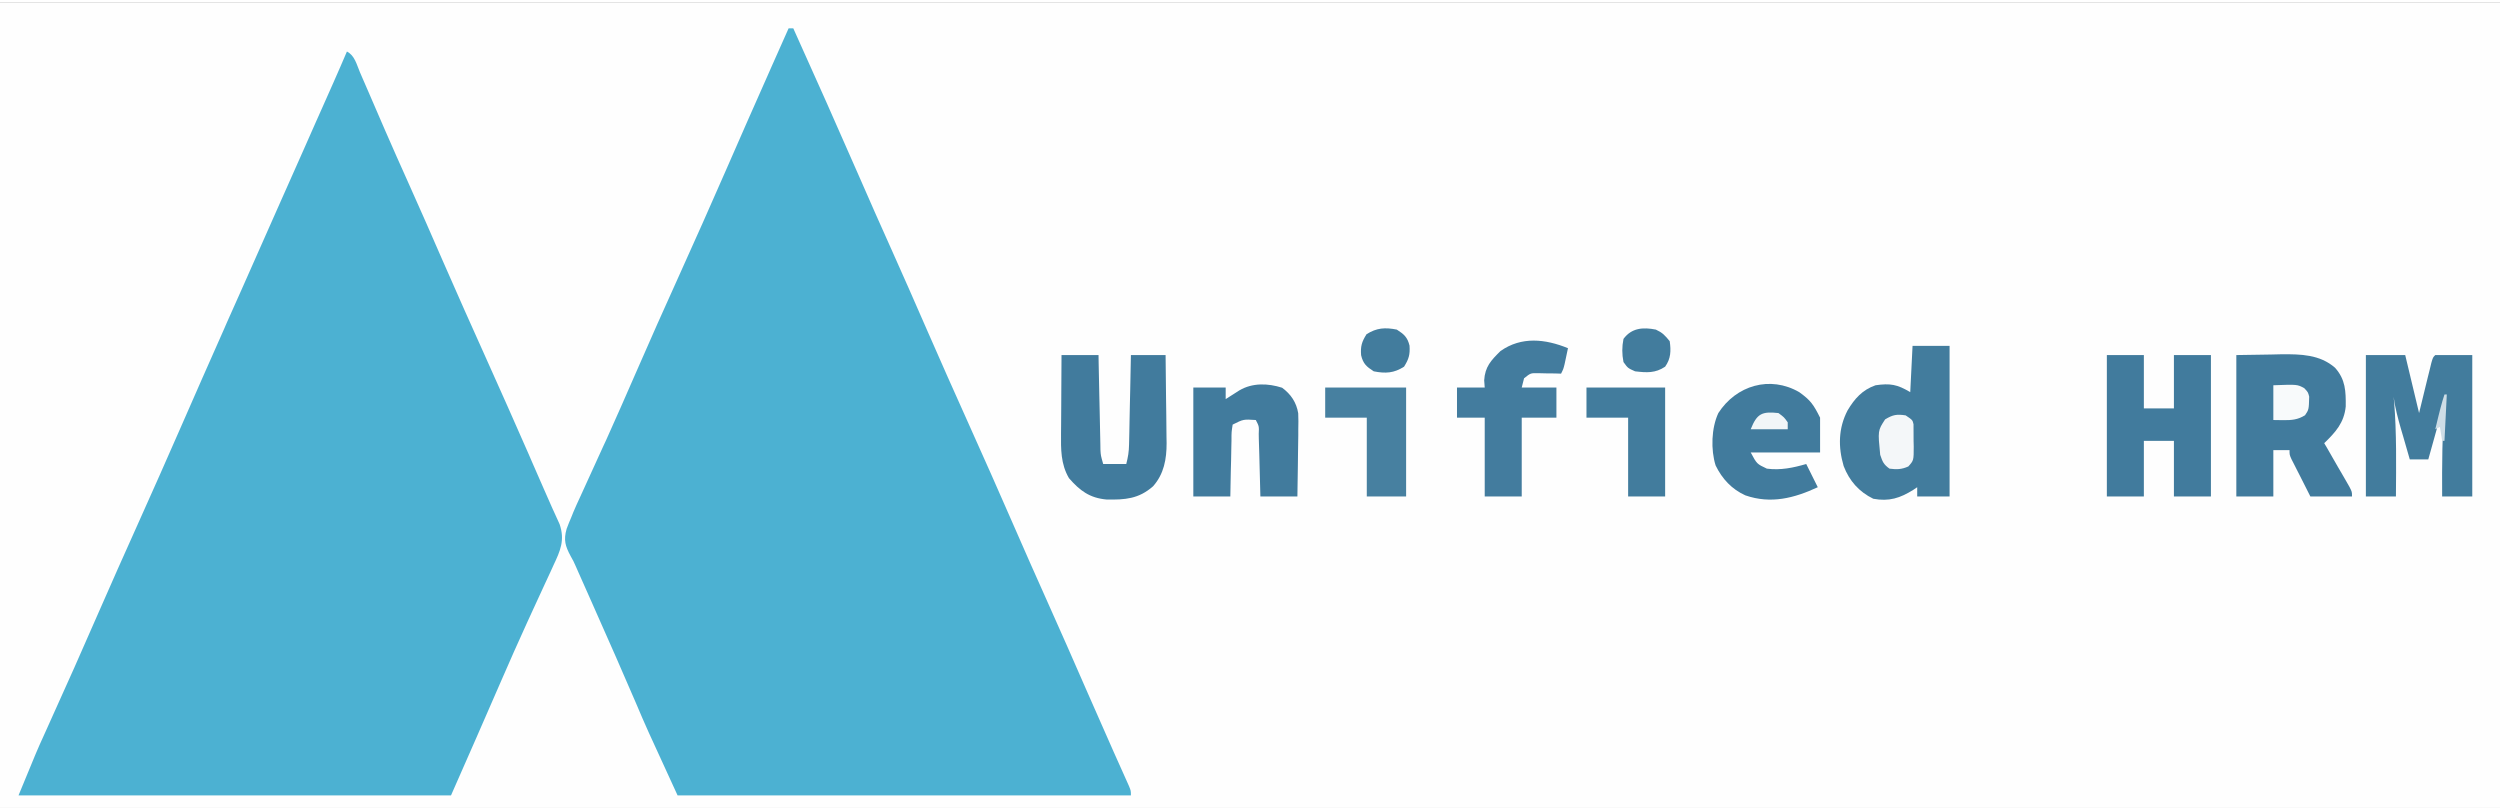 <?xml version="1.0" encoding="UTF-8"?>
<svg xmlns="http://www.w3.org/2000/svg" xmlns:xlink="http://www.w3.org/1999/xlink" width="142px" height="46px" viewBox="0 0 143 46" version="1.1">
<rect x="0" y="0" width="143" height="46" fill="#333333" stroke="none"/>
<g id="surface1">
<path style=" stroke:none;fill-rule:nonzero;fill:rgb(99.608%,99.608%,99.608%);fill-opacity:1;" d="M 0 0 C 47.191 0 94.379 0 143 0 C 143 15.18 143 30.359 143 46 C 95.809 46 48.621 46 0 46 C 0 30.82 0 15.641 0 0 Z M 0 0 "/>
<path style=" stroke:none;fill-rule:nonzero;fill:rgb(29.804%,69.412%,82.353%);fill-opacity:1;" d="M 45.109 1.457 C 45.195 1.457 45.285 1.457 45.375 1.457 C 46.645 4.27 47.902 7.09 49.137 9.918 C 49.75 11.32 50.367 12.723 50.996 14.117 C 51.676 15.629 52.34 17.148 53.004 18.668 C 53.801 20.492 54.609 22.312 55.426 24.125 C 56.297 26.059 57.152 27.992 58 29.934 C 58.613 31.34 59.23 32.738 59.859 34.137 C 60.66 35.918 61.441 37.703 62.223 39.492 C 62.68 40.539 63.141 41.586 63.605 42.625 C 63.645 42.711 63.68 42.797 63.719 42.883 C 63.895 43.273 64.07 43.664 64.242 44.051 C 64.305 44.184 64.363 44.316 64.422 44.453 C 64.477 44.566 64.527 44.684 64.578 44.801 C 64.688 45.07 64.688 45.07 64.688 45.336 C 56.133 45.336 47.574 45.336 38.758 45.336 C 36.965 41.441 36.965 41.441 36.379 40.059 C 35.617 38.285 34.84 36.52 34.055 34.758 C 33.996 34.625 33.938 34.496 33.879 34.359 C 33.613 33.762 33.348 33.164 33.082 32.566 C 33.039 32.465 32.992 32.359 32.945 32.254 C 32.809 31.945 32.809 31.945 32.641 31.648 C 32.332 31.074 32.23 30.727 32.41 30.09 C 32.492 29.867 32.582 29.648 32.676 29.43 C 32.734 29.285 32.734 29.285 32.793 29.137 C 32.914 28.848 33.047 28.559 33.18 28.273 C 33.227 28.168 33.277 28.059 33.328 27.949 C 33.43 27.719 33.535 27.492 33.641 27.262 C 33.93 26.641 34.211 26.016 34.492 25.395 C 34.551 25.266 34.609 25.137 34.672 25.008 C 35.254 23.723 35.816 22.434 36.379 21.145 C 37.18 19.305 37.996 17.473 38.824 15.645 C 39.75 13.602 40.656 11.559 41.555 9.504 C 42.34 7.699 43.137 5.898 43.934 4.102 C 43.996 3.969 44.055 3.836 44.113 3.695 C 44.445 2.949 44.777 2.203 45.109 1.457 Z M 45.109 1.457 "/>
<path style=" stroke:none;fill-rule:nonzero;fill:rgb(29.804%,69.412%,82.353%);fill-opacity:1;" d="M 19.844 2.785 C 20.293 3.012 20.402 3.535 20.594 3.984 C 20.664 4.148 20.664 4.148 20.738 4.316 C 20.84 4.555 20.945 4.793 21.047 5.027 C 21.262 5.531 21.48 6.031 21.699 6.535 C 21.809 6.785 21.918 7.039 22.027 7.293 C 22.461 8.289 22.902 9.281 23.348 10.273 C 24.027 11.785 24.695 13.305 25.355 14.824 C 26.156 16.648 26.961 18.469 27.781 20.281 C 28.617 22.141 29.445 24 30.262 25.867 C 30.309 25.98 30.359 26.094 30.41 26.211 C 30.641 26.738 30.871 27.266 31.102 27.793 C 31.262 28.168 31.43 28.539 31.594 28.91 C 31.633 28.992 31.672 29.078 31.711 29.164 C 31.809 29.387 31.91 29.605 32.012 29.828 C 32.32 30.738 32.051 31.34 31.66 32.168 C 31.609 32.277 31.559 32.387 31.508 32.504 C 31.398 32.742 31.289 32.98 31.176 33.219 C 30.941 33.719 30.711 34.227 30.48 34.73 C 30.363 34.984 30.246 35.242 30.129 35.496 C 29.633 36.582 29.148 37.676 28.672 38.773 C 27.723 40.965 26.758 43.152 25.797 45.336 C 17.633 45.336 9.469 45.336 1.059 45.336 C 2.121 42.754 2.121 42.754 2.512 41.895 C 2.559 41.797 2.602 41.695 2.648 41.594 C 2.742 41.383 2.84 41.168 2.934 40.957 C 3.824 39 4.695 37.035 5.555 35.062 C 6.34 33.27 7.133 31.48 7.938 29.695 C 8.734 27.922 9.523 26.148 10.301 24.367 C 11.133 22.461 11.973 20.559 12.816 18.66 C 12.871 18.535 12.926 18.41 12.98 18.281 C 13.262 17.652 13.539 17.027 13.82 16.398 C 14.316 15.273 14.816 14.152 15.312 13.031 C 15.586 12.418 15.859 11.801 16.129 11.188 C 16.184 11.066 16.238 10.945 16.293 10.82 C 16.648 10.023 17 9.227 17.355 8.43 C 17.598 7.879 17.844 7.328 18.086 6.777 C 18.203 6.516 18.32 6.254 18.438 5.988 C 18.598 5.625 18.762 5.262 18.922 4.898 C 18.969 4.789 19.016 4.684 19.066 4.574 C 19.328 3.98 19.59 3.383 19.844 2.785 Z M 19.844 2.785 "/>
<path style=" stroke:none;fill-rule:nonzero;fill:rgb(25.49%,48.235%,61.569%);fill-opacity:1;" d="M 127.918 20.148 C 128.57 20.141 129.219 20.129 129.887 20.117 C 130.09 20.113 130.293 20.105 130.5 20.102 C 131.598 20.094 132.691 20.113 133.562 20.871 C 134.168 21.547 134.184 22.223 134.176 23.09 C 134.082 24.02 133.598 24.555 132.945 25.188 C 132.996 25.27 133.043 25.352 133.094 25.438 C 133.309 25.812 133.523 26.188 133.738 26.562 C 133.855 26.758 133.855 26.758 133.969 26.957 C 134.043 27.082 134.113 27.207 134.188 27.336 C 134.254 27.453 134.32 27.566 134.387 27.684 C 134.535 27.973 134.535 27.973 134.535 28.234 C 133.746 28.234 132.961 28.234 132.152 28.234 C 131.953 27.844 131.754 27.453 131.559 27.059 C 131.5 26.949 131.445 26.836 131.387 26.723 C 131.305 26.562 131.305 26.562 131.223 26.398 C 131.172 26.301 131.121 26.199 131.07 26.098 C 130.961 25.852 130.961 25.852 130.961 25.586 C 130.656 25.586 130.352 25.586 130.035 25.586 C 130.035 26.461 130.035 27.336 130.035 28.234 C 129.336 28.234 128.641 28.234 127.918 28.234 C 127.918 25.566 127.918 22.898 127.918 20.148 Z M 127.918 20.148 "/>
<path style=" stroke:none;fill-rule:nonzero;fill:rgb(25.882%,48.627%,61.569%);fill-opacity:1;" d="M 109.398 19.621 C 110.098 19.621 110.797 19.621 111.516 19.621 C 111.516 22.465 111.516 25.305 111.516 28.234 C 110.906 28.234 110.293 28.234 109.664 28.234 C 109.664 28.062 109.664 27.887 109.664 27.707 C 109.594 27.754 109.523 27.801 109.449 27.852 C 108.684 28.332 108.055 28.535 107.152 28.367 C 106.332 27.969 105.781 27.34 105.457 26.496 C 105.137 25.406 105.152 24.332 105.68 23.316 C 106.082 22.641 106.523 22.141 107.281 21.875 C 108.121 21.754 108.523 21.824 109.266 22.27 C 109.312 21.395 109.355 20.52 109.398 19.621 Z M 109.398 19.621 "/>
<path style=" stroke:none;fill-rule:nonzero;fill:rgb(25.49%,48.235%,61.569%);fill-opacity:1;" d="M 120.512 20.148 C 121.211 20.148 121.91 20.148 122.629 20.148 C 122.629 21.156 122.629 22.164 122.629 23.199 C 123.195 23.199 123.762 23.199 124.348 23.199 C 124.348 22.191 124.348 21.188 124.348 20.148 C 125.047 20.148 125.746 20.148 126.465 20.148 C 126.465 22.82 126.465 25.488 126.465 28.234 C 125.766 28.234 125.066 28.234 124.348 28.234 C 124.348 27.188 124.348 26.137 124.348 25.055 C 123.781 25.055 123.211 25.055 122.629 25.055 C 122.629 26.105 122.629 27.156 122.629 28.234 C 121.93 28.234 121.23 28.234 120.512 28.234 C 120.512 25.566 120.512 22.898 120.512 20.148 Z M 120.512 20.148 "/>
<path style=" stroke:none;fill-rule:nonzero;fill:rgb(25.882%,48.627%,61.569%);fill-opacity:1;" d="M 135.328 20.148 C 136.07 20.148 136.812 20.148 137.578 20.148 C 137.84 21.242 138.102 22.336 138.371 23.465 C 138.625 22.422 138.625 22.422 138.879 21.383 C 138.914 21.254 138.945 21.125 138.977 20.992 C 139.008 20.859 139.043 20.727 139.074 20.59 C 139.164 20.281 139.164 20.281 139.297 20.148 C 139.996 20.148 140.691 20.148 141.414 20.148 C 141.414 22.82 141.414 25.488 141.414 28.234 C 140.844 28.234 140.277 28.234 139.691 28.234 C 139.68 26.418 139.695 24.617 139.824 22.801 C 139.52 23.895 139.215 24.988 138.898 26.117 C 138.551 26.117 138.199 26.117 137.84 26.117 C 137.711 25.668 137.582 25.219 137.453 24.773 C 137.414 24.648 137.379 24.52 137.34 24.391 C 137.164 23.773 137 23.172 136.914 22.535 C 136.926 22.637 136.934 22.738 136.945 22.84 C 137.09 24.637 137.059 26.434 137.047 28.234 C 136.48 28.234 135.914 28.234 135.328 28.234 C 135.328 25.566 135.328 22.898 135.328 20.148 Z M 135.328 20.148 "/>
<path style=" stroke:none;fill-rule:nonzero;fill:rgb(25.49%,48.235%,61.569%);fill-opacity:1;" d="M 60.719 20.148 C 61.418 20.148 62.117 20.148 62.836 20.148 C 62.84 20.32 62.844 20.488 62.844 20.664 C 62.859 21.297 62.871 21.926 62.883 22.555 C 62.891 22.828 62.895 23.102 62.902 23.375 C 62.91 23.766 62.918 24.16 62.926 24.551 C 62.93 24.672 62.93 24.797 62.934 24.922 C 62.934 25.035 62.938 25.148 62.941 25.266 C 62.945 25.418 62.945 25.418 62.945 25.57 C 62.965 25.895 62.965 25.895 63.102 26.379 C 63.535 26.379 63.973 26.379 64.422 26.379 C 64.527 25.969 64.574 25.68 64.582 25.266 C 64.586 25.152 64.586 25.039 64.59 24.922 C 64.594 24.738 64.594 24.738 64.598 24.551 C 64.602 24.426 64.602 24.301 64.605 24.172 C 64.613 23.77 64.621 23.367 64.629 22.969 C 64.637 22.695 64.641 22.422 64.648 22.148 C 64.66 21.484 64.676 20.816 64.688 20.148 C 65.344 20.148 65.996 20.148 66.672 20.148 C 66.684 20.996 66.695 21.844 66.699 22.691 C 66.703 22.977 66.707 23.266 66.711 23.551 C 66.719 23.969 66.723 24.383 66.723 24.797 C 66.727 24.926 66.73 25.051 66.73 25.184 C 66.73 26.098 66.582 26.945 65.957 27.652 C 65.133 28.379 64.348 28.43 63.293 28.41 C 62.328 28.324 61.766 27.902 61.145 27.188 C 60.668 26.375 60.684 25.527 60.691 24.617 C 60.691 24.488 60.695 24.359 60.695 24.227 C 60.695 23.82 60.699 23.414 60.703 23.008 C 60.703 22.73 60.703 22.453 60.707 22.18 C 60.707 21.5 60.715 20.824 60.719 20.148 Z M 60.719 20.148 "/>
<path style=" stroke:none;fill-rule:nonzero;fill:rgb(25.49%,48.235%,61.569%);fill-opacity:1;" d="M 102.918 22.27 C 103.566 22.734 103.734 22.98 104.109 23.73 C 104.109 24.387 104.109 25.043 104.109 25.719 C 102.797 25.719 101.488 25.719 100.141 25.719 C 100.492 26.375 100.492 26.375 101.066 26.645 C 101.848 26.746 102.562 26.598 103.316 26.379 C 103.531 26.816 103.75 27.254 103.977 27.707 C 102.629 28.332 101.297 28.68 99.832 28.172 C 99.051 27.816 98.508 27.23 98.133 26.461 C 97.852 25.566 97.887 24.324 98.289 23.465 C 99.309 21.883 101.246 21.301 102.918 22.27 Z M 102.918 22.27 "/>
<path style=" stroke:none;fill-rule:nonzero;fill:rgb(25.49%,48.235%,61.569%);fill-opacity:1;" d="M 73.336 22.016 C 73.84 22.387 74.156 22.855 74.258 23.477 C 74.273 23.781 74.27 24.086 74.262 24.391 C 74.262 24.5 74.262 24.613 74.262 24.727 C 74.258 25.074 74.25 25.426 74.246 25.777 C 74.242 26.016 74.238 26.254 74.238 26.492 C 74.23 27.074 74.223 27.656 74.211 28.234 C 73.512 28.234 72.816 28.234 72.094 28.234 C 72.086 27.93 72.078 27.625 72.07 27.312 C 72.062 27.02 72.055 26.727 72.047 26.43 C 72.039 26.227 72.035 26.023 72.031 25.816 C 72.023 25.523 72.012 25.23 72.004 24.934 C 72.004 24.844 72 24.75 72 24.656 C 72.02 24.223 72.02 24.223 71.832 23.863 C 71.125 23.816 71.125 23.816 70.508 24.125 C 70.441 24.551 70.441 24.551 70.441 25.051 C 70.438 25.141 70.434 25.234 70.434 25.328 C 70.426 25.617 70.422 25.906 70.418 26.199 C 70.414 26.395 70.406 26.59 70.402 26.789 C 70.391 27.27 70.383 27.754 70.375 28.234 C 69.676 28.234 68.98 28.234 68.258 28.234 C 68.258 26.18 68.258 24.125 68.258 22.004 C 68.871 22.004 69.48 22.004 70.109 22.004 C 70.109 22.223 70.109 22.441 70.109 22.668 C 70.184 22.621 70.254 22.574 70.328 22.527 C 70.422 22.469 70.52 22.406 70.617 22.344 C 70.707 22.285 70.801 22.227 70.898 22.164 C 71.645 21.727 72.531 21.758 73.336 22.016 Z M 73.336 22.016 "/>
<path style=" stroke:none;fill-rule:nonzero;fill:rgb(26.275%,48.627%,61.961%);fill-opacity:1;" d="M 89.688 19.754 C 89.648 19.945 89.605 20.141 89.566 20.332 C 89.543 20.441 89.52 20.547 89.496 20.66 C 89.426 20.945 89.426 20.945 89.293 21.211 C 89.172 21.207 89.055 21.203 88.93 21.199 C 88.773 21.199 88.617 21.195 88.457 21.195 C 88.301 21.191 88.148 21.188 87.988 21.184 C 87.551 21.176 87.551 21.176 87.176 21.477 C 87.133 21.652 87.09 21.824 87.043 22.004 C 87.699 22.004 88.352 22.004 89.027 22.004 C 89.027 22.574 89.027 23.145 89.027 23.73 C 88.371 23.73 87.719 23.73 87.043 23.73 C 87.043 25.215 87.043 26.703 87.043 28.234 C 86.344 28.234 85.648 28.234 84.926 28.234 C 84.926 26.75 84.926 25.262 84.926 23.73 C 84.402 23.73 83.879 23.73 83.34 23.73 C 83.34 23.16 83.34 22.59 83.34 22.004 C 83.863 22.004 84.387 22.004 84.926 22.004 C 84.914 21.867 84.906 21.73 84.895 21.59 C 84.945 20.812 85.285 20.453 85.828 19.918 C 87.027 19.07 88.395 19.227 89.688 19.754 Z M 89.688 19.754 "/>
<path style=" stroke:none;fill-rule:nonzero;fill:rgb(27.843%,50.196%,62.745%);fill-opacity:1;" d="M 75.801 22.004 C 77.328 22.004 78.855 22.004 80.43 22.004 C 80.43 24.062 80.43 26.117 80.43 28.234 C 79.688 28.234 78.945 28.234 78.18 28.234 C 78.18 26.75 78.18 25.262 78.18 23.73 C 77.395 23.73 76.609 23.73 75.801 23.73 C 75.801 23.16 75.801 22.59 75.801 22.004 Z M 75.801 22.004 "/>
<path style=" stroke:none;fill-rule:nonzero;fill:rgb(25.882%,48.627%,61.569%);fill-opacity:1;" d="M 90.746 22.004 C 92.23 22.004 93.715 22.004 95.246 22.004 C 95.246 24.062 95.246 26.117 95.246 28.234 C 94.547 28.234 93.848 28.234 93.129 28.234 C 93.129 26.75 93.129 25.262 93.129 23.73 C 92.344 23.73 91.559 23.73 90.746 23.73 C 90.746 23.16 90.746 22.59 90.746 22.004 Z M 90.746 22.004 "/>
<path style=" stroke:none;fill-rule:nonzero;fill:rgb(25.882%,48.627%,61.569%);fill-opacity:1;" d="M 79.898 18.691 C 80.312 18.957 80.508 19.129 80.625 19.609 C 80.66 20.121 80.586 20.375 80.312 20.812 C 79.734 21.184 79.25 21.211 78.578 21.078 C 78.164 20.812 77.969 20.641 77.855 20.156 C 77.816 19.648 77.891 19.395 78.164 18.957 C 78.746 18.586 79.23 18.559 79.898 18.691 Z M 79.898 18.691 "/>
<path style=" stroke:none;fill-rule:nonzero;fill:rgb(25.882%,48.627%,61.569%);fill-opacity:1;" d="M 94.715 18.691 C 95.102 18.871 95.227 19.012 95.508 19.355 C 95.586 19.91 95.574 20.348 95.246 20.812 C 94.68 21.191 94.188 21.156 93.527 21.078 C 93.113 20.895 93.113 20.895 92.863 20.547 C 92.773 20.086 92.773 19.684 92.863 19.223 C 93.332 18.59 93.984 18.547 94.715 18.691 Z M 94.715 18.691 "/>
<path style=" stroke:none;fill-rule:nonzero;fill:rgb(95.686%,96.863%,97.647%);fill-opacity:1;" d="M 109.004 23.598 C 109.398 23.863 109.398 23.863 109.453 24.105 C 109.457 24.418 109.461 24.73 109.457 25.047 C 109.461 25.156 109.461 25.266 109.465 25.379 C 109.465 26.176 109.465 26.176 109.156 26.52 C 108.77 26.691 108.496 26.699 108.078 26.645 C 107.738 26.398 107.684 26.258 107.547 25.852 C 107.41 24.469 107.41 24.469 107.828 23.828 C 108.27 23.559 108.492 23.52 109.004 23.598 Z M 109.004 23.598 "/>
<path style=" stroke:none;fill-rule:nonzero;fill:rgb(97.255%,98.039%,98.431%);fill-opacity:1;" d="M 130.035 21.875 C 131.402 21.824 131.402 21.824 131.801 22.039 C 132.02 22.27 132.02 22.27 132.086 22.527 C 132.066 23.266 132.066 23.266 131.848 23.59 C 131.434 23.848 131.082 23.875 130.605 23.871 C 130.418 23.867 130.23 23.863 130.035 23.863 C 130.035 23.207 130.035 22.551 130.035 21.875 Z M 130.035 21.875 "/>
<path style=" stroke:none;fill-rule:nonzero;fill:rgb(94.902%,96.471%,97.255%);fill-opacity:1;" d="M 101.727 23.465 C 102.051 23.703 102.051 23.703 102.258 23.996 C 102.258 24.125 102.258 24.258 102.258 24.391 C 101.559 24.391 100.859 24.391 100.141 24.391 C 100.5 23.488 100.789 23.363 101.727 23.465 Z M 101.727 23.465 "/>
<path style=" stroke:none;fill-rule:nonzero;fill:rgb(80.784%,86.667%,90.196%);fill-opacity:1;" d="M 139.824 22.402 C 139.867 22.402 139.914 22.402 139.957 22.402 C 139.914 23.277 139.871 24.152 139.824 25.055 C 139.781 25.055 139.738 25.055 139.691 25.055 C 139.648 24.793 139.605 24.531 139.562 24.258 C 139.43 24.324 139.43 24.324 139.297 24.391 C 139.359 24.137 139.422 23.879 139.484 23.621 C 139.52 23.477 139.559 23.336 139.594 23.188 C 139.66 22.926 139.738 22.664 139.824 22.402 Z M 139.824 22.402 "/>
</g>
</svg>
